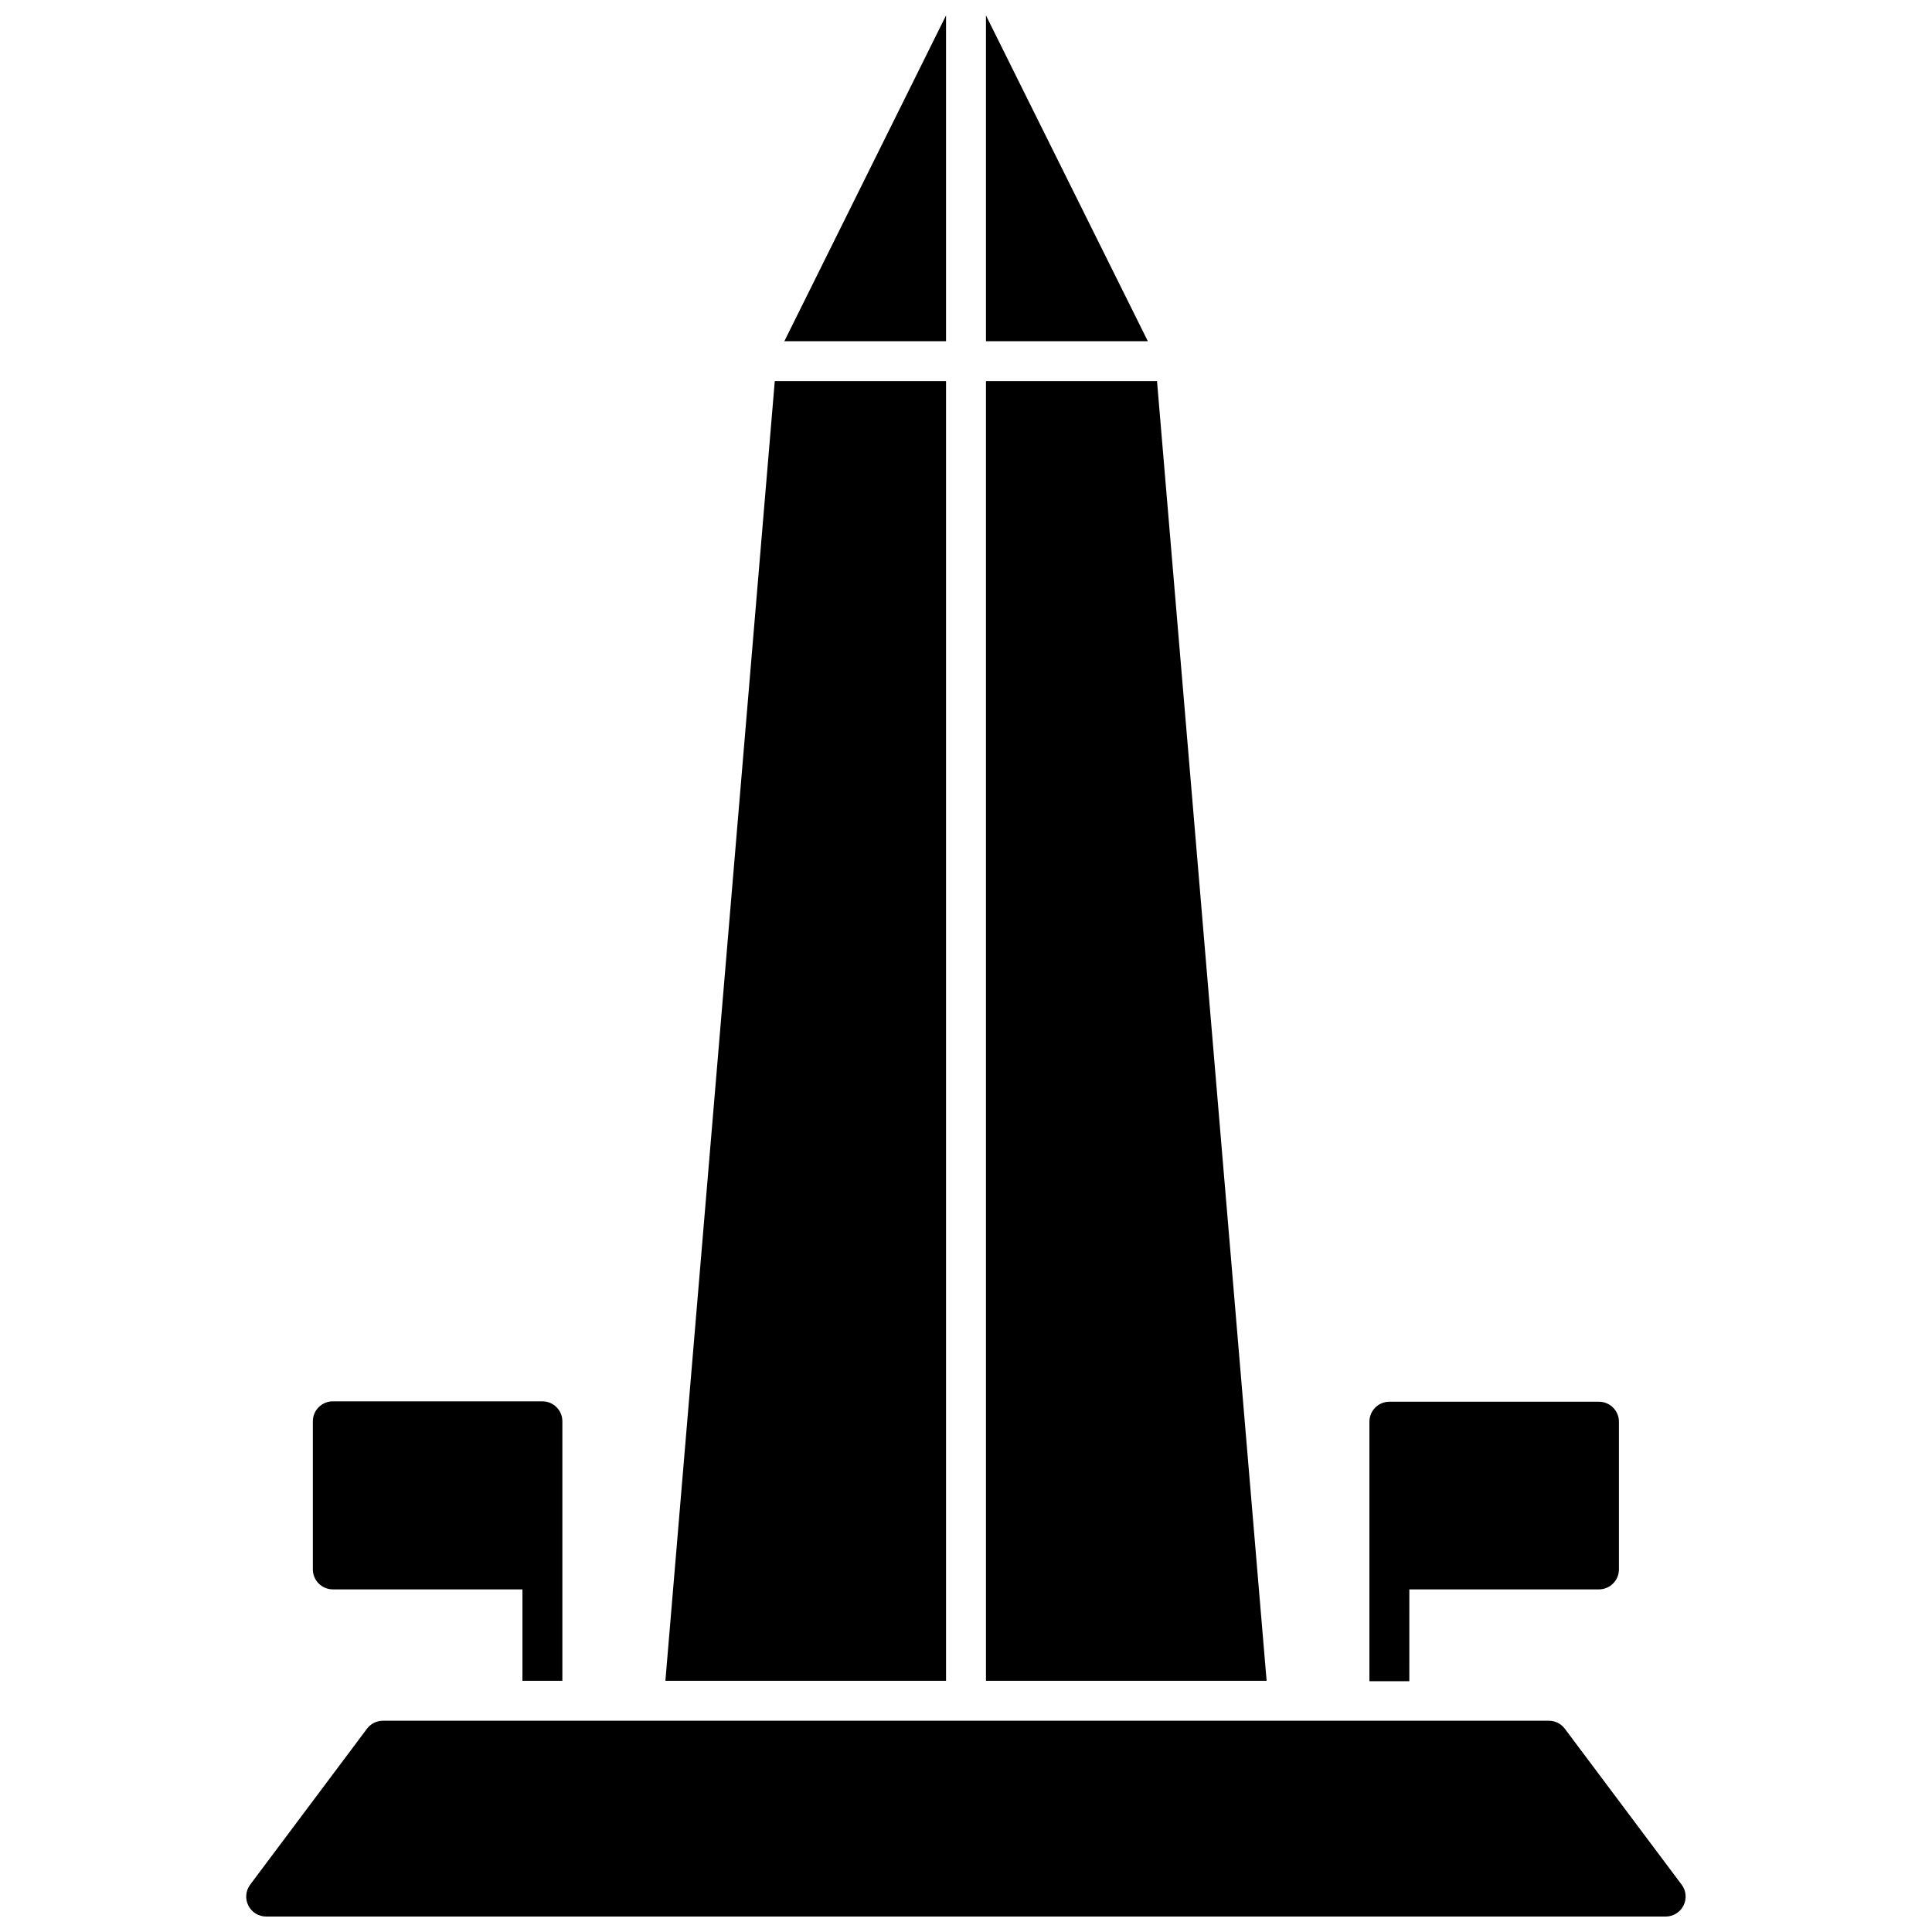 <?xml version="1.0" encoding="UTF-8"?>
<!-- Uploaded to: SVG Repo, www.svgrepo.com, Generator: SVG Repo Mixer Tools -->
<svg width="800px" height="800px" version="1.1" viewBox="144 144 512 512" xmlns="http://www.w3.org/2000/svg">
 <defs>
  <clipPath id="c">
   <path d="m405 148.09h44v86.906h-44z"/>
  </clipPath>
  <clipPath id="b">
   <path d="m351 148.09h44v86.906h-44z"/>
  </clipPath>
  <clipPath id="a">
   <path d="m209 600h382v51.902h-382z"/>
  </clipPath>
 </defs>
 <g clip-path="url(#c)">
  <path d="m405.29 148.09v86.332h42.898z"/>
 </g>
 <g clip-path="url(#b)">
  <path d="m394.71 148.09-42.848 86.332h42.848z"/>
 </g>
 <path d="m405.29 589.43h74.375l-29.043-344.43h-45.332z"/>
 <path d="m394.71 245h-45.387l-28.988 344.43h74.375z"/>
 <g clip-path="url(#a)">
  <path d="m589.64 643.44-30.945-41.312c-1-1.332-2.566-2.117-4.231-2.117h-308.98c-1.664 0-3.234 0.785-4.231 2.117l-30.945 41.312c-1.203 1.605-1.398 3.75-0.5 5.543 0.895 1.789 2.727 2.922 4.731 2.922h370.88c2.004 0 3.836-1.133 4.731-2.922 0.895-1.793 0.703-3.938-0.5-5.543z"/>
 </g>
 <path d="m517.49 565.2h50.254c1.402 0 2.746-0.559 3.738-1.551 0.992-0.992 1.551-2.336 1.551-3.742v-39.145c0-1.402-0.559-2.746-1.551-3.738-0.992-0.992-2.336-1.551-3.738-1.551h-55.547c-2.918 0-5.289 2.367-5.289 5.289v68.77h10.578z"/>
 <path d="m232.2 565.2h50.254v24.227h10.578v-68.77c0-1.402-0.555-2.746-1.547-3.738-0.992-0.992-2.34-1.551-3.742-1.551h-55.543c-2.922 0-5.289 2.367-5.289 5.289v39.145c-0.031 1.422 0.516 2.797 1.512 3.812 0.992 1.012 2.356 1.586 3.777 1.586z"/>
</svg>